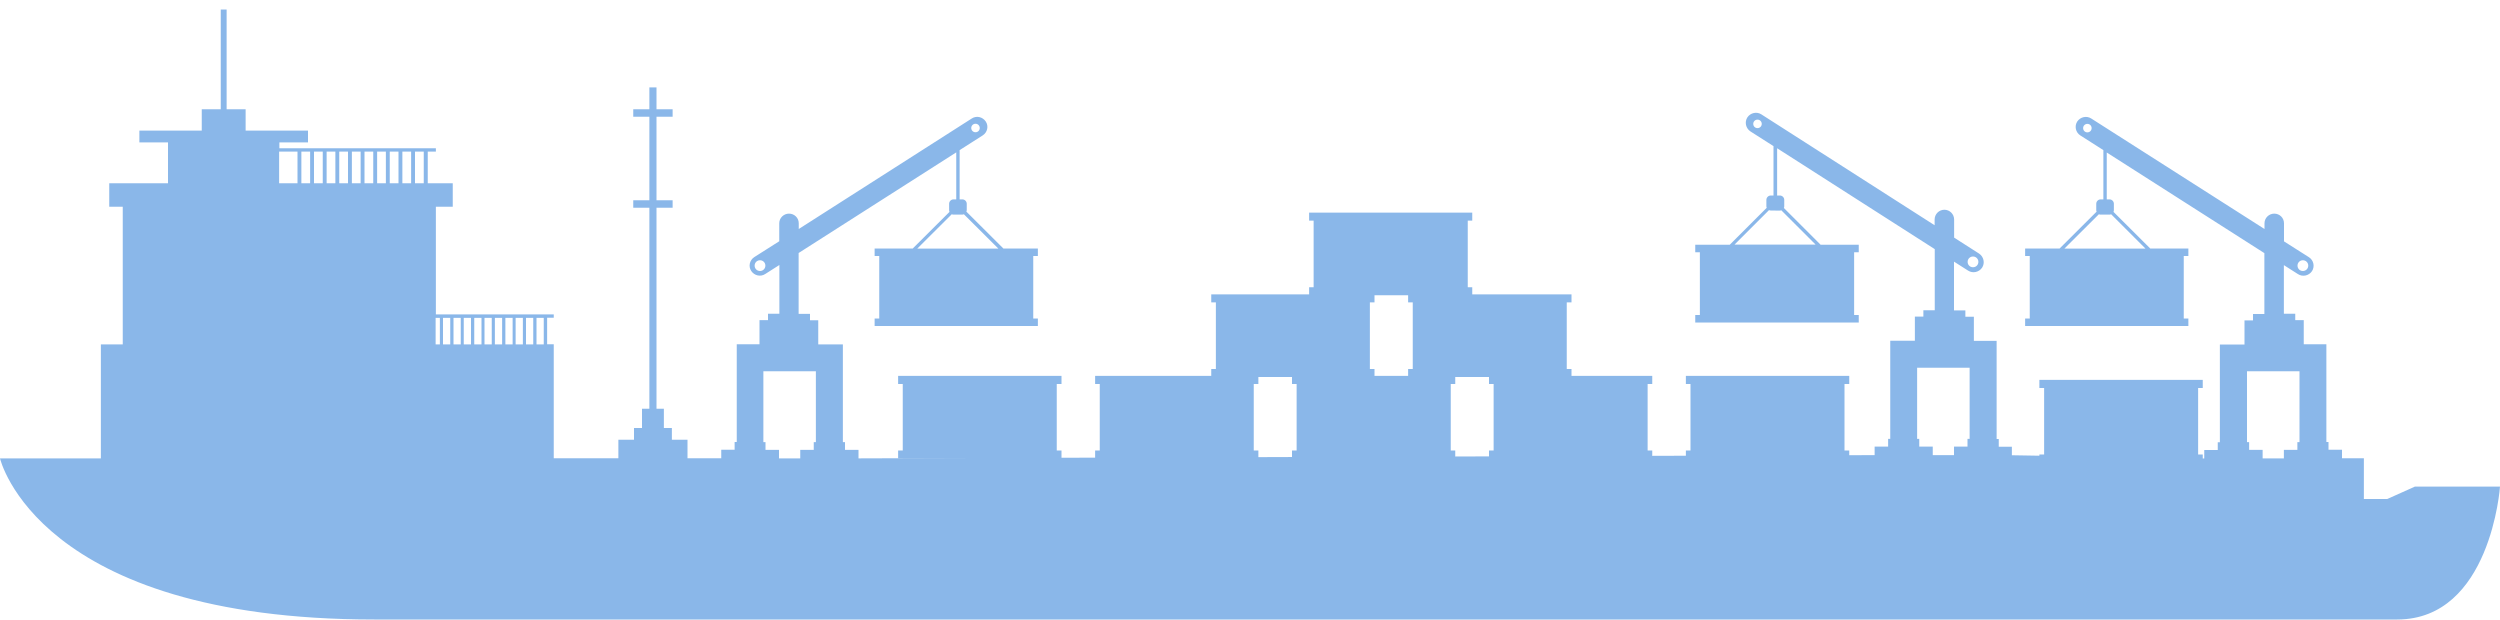 <?xml version="1.0" encoding="UTF-8"?> <svg xmlns="http://www.w3.org/2000/svg" xmlns:xlink="http://www.w3.org/1999/xlink" version="1.1" id="Layer_1" x="0px" y="0px" viewBox="0 0 2000 495.6" style="enable-background:new 0 0 2000 495.6;" xml:space="preserve"> <style type="text/css"> .st0{fill:#8AB7E9;} </style> <path class="st0" d="M1932.1,389.2l-22.3,10h-18.7v-32.6h-17.5v-6.8h-10.8v-6.2h-1.7v-78.2H1843v-19.3h-6.8V251h-9.1v-38.9l11.3,7.2 c3.7,2.4,8.7,1.3,11.2-2.4c2.4-3.7,1.3-8.7-2.4-11.1l-20-12.7v-14.5c0-4.3-3.5-7.7-7.8-7.7s-7.8,3.5-7.8,7.7v4.6L1673,94.8 c-3.7-2.4-8.7-1.3-11.2,2.4c-2.4,3.7-1.3,8.7,2.4,11.1l18.5,11.8v39.4h-2.2c-1.9,0-3.5,1.6-3.5,3.5v5.1c0,0.5,0.1,0.9,0.3,1.2 l-29.6,29.5h-27.6v6h3.7v50h-3.7v6h130.6v-6h-3.7v-50h3.7v-6h-30.5l-29.4-29.3c0.2-0.5,0.3-0.9,0.3-1.4v-5.1c0-1.9-1.6-3.5-3.5-3.5 h-2.2V122l126.1,80.5v48.7h-9.1v5.1h-6.8v19.3h-19.7v78.2h-1.7v6.2h-10.8v6.8l-153.9-2.6v-6.8H1599v-6.2h-1.7v-78.5h-18.2v-19.3 h-6.8v-5.1h-9.1v-39l11.3,7.2c3.7,2.4,8.7,1.3,11.2-2.4c2.4-3.7,1.3-8.7-2.4-11.2l-20-12.8v-14.5c0-4.3-3.5-7.8-7.8-7.8 c-4.3,0-7.8,3.5-7.8,7.8v4.6l-138.6-88.7c-3.7-2.4-8.7-1.3-11.2,2.4c-2.4,3.7-1.3,8.7,2.4,11.2l18.5,11.8v39.5h-2.2 c-1.9,0-3.5,1.6-3.5,3.5v5.1c0,0.5,0.1,0.9,0.3,1.2l-29.6,29.6h-27.6v6h3.7V252h-3.7v6H1487v-6h-3.7v-50.2h3.7v-6h-30.5l-29.4-29.4 c0.2-0.5,0.3-0.9,0.3-1.4v-5.1c0-1.9-1.6-3.5-3.5-3.5h-2.2v-37.8l126.1,80.7v48.9h-9.1v5.1h-6.8v19.3h-19.7v78.5h-1.7v6.2h-10.8v6.8 l-812.9,2.6v-6.8h-10.8v-6.2h-1.7v-78.2h-19.7v-19.3H648v-5.1h-9.1v-48.7L765,121.9v37.6h-2.2c-1.9,0-3.5,1.6-3.5,3.5v5.1 c0,0.5,0.1,1,0.3,1.4l-29.4,29.3h-30.5v6h3.7v50h-3.7v6h130.6v-6h-3.7v-50h3.7v-6h-27.6l-29.6-29.5c0.1-0.4,0.3-0.8,0.3-1.2V163 c0-1.9-1.6-3.5-3.5-3.5h-2.2v-39.4l18.5-11.8c3.7-2.4,4.9-7.4,2.4-11.1s-7.4-4.9-11.2-2.4L639,183.2v-4.6c0-4.3-3.5-7.7-7.8-7.7 c-4.3,0-7.8,3.5-7.8,7.7V193l-20,12.7c-3.7,2.4-4.9,7.4-2.4,11.1s7.4,4.9,11.2,2.4l11.3-7.2V251h-9.1v5.1h-6.8v19.3h-18.2v78.2h-1.7 v6.2H577v6.8H550v-14.8h-12.5v-9.4h-6.4V327h-5.9V166.2h12.9v-6h-12.9V93.4h12.9v-6h-12.9V69.9h-5.7v17.5h-12.9v6h12.9v66.8h-12.9v6 h12.9V327h-5.9v15.4h-6.4v9.4h-12.5v14.8H443v-91.2h-5.3v-21.2h5.3v-2.7h-94.3v-86.1h13.5v-18.8h-20v-25.3h6.5v-2.7H223.5v-4.7h22.9 v-9.4h-49.9V87.4h-15.2V7.6h-4.7v79.8h-15.2v17.1h-49.9v9.4h22.9v32.7H87.4v18.8h10.8v110.1H80.7v91.2H0c0,0,29.7,128.9,299.5,128.9 h1618.2c74.9,0,82.3-106.3,82.3-106.3H1932.1z M1842.3,208.2c2.4,0,4.3,1.9,4.3,4.3c0,2.4-1.9,4.3-4.3,4.3s-4.3-1.9-4.3-4.3 C1838,210.1,1839.9,208.2,1842.3,208.2z M1669.9,105.9c-1.9,0-3.4-1.5-3.4-3.4s1.5-3.4,3.4-3.4s3.4,1.5,3.4,3.4 S1671.8,105.9,1669.9,105.9z M1687.7,171.7c0.4,0,0.8-0.1,1.2-0.3l27.5,27.5h-64.9l27.6-27.5c0.5,0.2,0.9,0.3,1.4,0.3L1687.7,171.7 L1687.7,171.7z M1578.4,205.2c2.4,0,4.3,1.9,4.3,4.3c0,2.4-1.9,4.3-4.3,4.3s-4.3-1.9-4.3-4.3C1574.1,207.1,1576,205.2,1578.4,205.2z M1406,102.5c-1.9,0-3.4-1.5-3.4-3.4s1.5-3.4,3.4-3.4c1.9,0,3.4,1.5,3.4,3.4S1407.9,102.5,1406,102.5z M1423.8,168.5 c0.4,0,0.8-0.1,1.2-0.3l27.5,27.5h-64.9l27.6-27.6c0.5,0.2,0.9,0.3,1.4,0.3L1423.8,168.5L1423.8,168.5z M780.4,99 c1.9,0,3.4,1.5,3.4,3.4s-1.5,3.4-3.4,3.4s-3.4-1.5-3.4-3.4S778.5,99,780.4,99z M769.7,171.7c0.5,0,1-0.1,1.4-0.3l27.6,27.5h-64.9 l27.6-27.5c0.4,0.1,0.7,0.3,1.2,0.3C762.6,171.7,769.7,171.7,769.7,171.7z M608,216.8c-2.4,0-4.3-1.9-4.3-4.3s1.9-4.3,4.3-4.3 s4.3,1.9,4.3,4.3S610.4,216.8,608,216.8z M238,146.6h-14.7v-25.3H238V146.6z M248.1,146.6h-7v-25.3h7V146.6z M258.2,146.6h-7v-25.3 h7V146.6z M268.3,146.6h-7v-25.3h7V146.6z M278.4,146.6h-7v-25.3h7V146.6z M288.5,146.6h-7v-25.3h7V146.6z M298.6,146.6h-7v-25.3h7 V146.6z M308.7,146.6h-7v-25.3h7V146.6z M318.8,146.6h-7v-25.3h7V146.6z M328.9,146.6h-7v-25.3h7V146.6z M339,146.6h-7v-25.3h7 V146.6z M351.9,275.5h-3.4v-21.2h3.4V275.5z M360.2,275.5h-5.8v-21.2h5.8V275.5z M368.6,275.5h-5.8v-21.2h5.8V275.5z M376.8,275.5 H371v-21.2h5.8V275.5z M385.2,275.5h-5.8v-21.2h5.8V275.5z M393.4,275.5h-5.8v-21.2h5.8V275.5z M401.7,275.5h-5.8v-21.2h5.8V275.5z M410.1,275.5h-5.8v-21.2h5.8V275.5z M418.3,275.5h-5.8v-21.2h5.8V275.5z M426.6,275.5h-5.8v-21.2h5.8V275.5z M435,275.5h-5.8v-21.2 h5.8V275.5z M652.7,353.7H651v6.2h-10.8v6.8h-17v-6.8h-10.8v-6.2h-1.7V297h42V353.7z M1546.2,364.1v-6.8h-10.8v-6.2h-1.7v-56.9h42 v56.9h-1.7v6.2h-10.8v6.8L1546.2,364.1L1546.2,364.1z M1839.6,353.7h-1.7v6.2h-10.8v6.8h-17v-6.8h-10.8v-6.2h-1.7V297h42 L1839.6,353.7L1839.6,353.7z"></path> <g> <polygon class="st0" points="1348.7,300.7 1348.7,307.2 1352.4,307.2 1352.4,360.4 1348.7,360.4 1348.7,366.8 1479.4,366.8 1479.4,360.4 1475.6,360.4 1475.6,307.2 1479.4,307.2 1479.4,300.7 1475.6,300.7 1352.4,300.7 "></polygon> <polygon class="st0" points="1191.2,300.7 1191.2,307.2 1194.9,307.2 1194.9,360.4 1191.2,360.4 1191.2,366.8 1321.8,366.8 1321.8,360.4 1318.1,360.4 1318.1,307.2 1321.8,307.2 1321.8,300.7 1318.1,300.7 1194.9,300.7 "></polygon> <polygon class="st0" points="1033.6,300.7 1033.6,307.2 1037.3,307.2 1037.3,360.4 1033.6,360.4 1033.6,366.8 1164.2,366.8 1164.2,360.4 1160.6,360.4 1160.6,307.2 1164.2,307.2 1164.2,300.7 1160.6,300.7 1037.3,300.7 "></polygon> <polygon class="st0" points="876.1,300.7 876.1,307.2 879.8,307.2 879.8,360.4 876.1,360.4 876.1,366.8 1006.7,366.8 1006.7,360.4 1003,360.4 1003,307.2 1006.7,307.2 1006.7,300.7 1003,300.7 879.8,300.7 "></polygon> <polygon class="st0" points="718.5,300.7 718.5,307.2 722.2,307.2 722.2,360.4 718.5,360.4 718.5,366.8 849.2,366.8 849.2,360.4 845.4,360.4 845.4,307.2 849.2,307.2 849.2,300.7 845.4,300.7 722.2,300.7 "></polygon> </g> <polygon class="st0" points="1631.5,303.9 1631.5,310.4 1635.3,310.4 1635.3,363.6 1631.5,363.6 1631.5,370.1 1762.2,370.1 1762.2,363.6 1758.5,363.6 1758.5,310.4 1762.2,310.4 1762.2,303.9 1758.5,303.9 1635.3,303.9 "></polygon> <polygon class="st0" points="1047.3,170.1 1047.3,176.5 1050.9,176.5 1050.9,229.8 1047.3,229.8 1047.3,236.2 1177.8,236.2 1177.8,229.8 1174.2,229.8 1174.2,176.5 1177.8,176.5 1177.8,170.1 1174.2,170.1 1050.9,170.1 "></polygon> <polygon class="st0" points="1126.5,235.5 1126.5,241.9 1130.2,241.9 1130.2,295.2 1126.5,295.2 1126.5,301.6 1257.2,301.6 1257.2,295.2 1253.4,295.2 1253.4,241.9 1257.2,241.9 1257.2,235.5 1253.4,235.5 1130.2,235.5 "></polygon> <polygon class="st0" points="969,235.5 969,241.9 972.7,241.9 972.7,295.2 969,295.2 969,301.6 1099.6,301.6 1099.6,295.2 1095.9,295.2 1095.9,241.9 1099.6,241.9 1099.6,235.5 1095.9,235.5 972.7,235.5 "></polygon> <g> <rect x="284.7" y="176.3" class="st0" width="15.5" height="28.8"></rect> <rect x="260.7" y="176.3" class="st0" width="15.5" height="28.8"></rect> <rect x="236.7" y="176.3" class="st0" width="15.5" height="28.8"></rect> <rect x="212.6" y="176.3" class="st0" width="15.5" height="28.8"></rect> <rect x="188.6" y="176.3" class="st0" width="15.5" height="28.8"></rect> <rect x="164.5" y="176.3" class="st0" width="15.5" height="28.8"></rect> <rect x="140.4" y="176.3" class="st0" width="15.5" height="28.8"></rect> <rect x="116.4" y="176.3" class="st0" width="15.5" height="28.8"></rect> </g> <g> <rect x="273" y="293.8" class="st0" width="15.5" height="13.4"></rect> <rect x="248.9" y="293.8" class="st0" width="15.5" height="13.4"></rect> <rect x="224.9" y="293.8" class="st0" width="15.5" height="13.4"></rect> <rect x="200.9" y="293.8" class="st0" width="15.5" height="13.4"></rect> <rect x="176.8" y="293.8" class="st0" width="15.5" height="13.4"></rect> <rect x="152.7" y="293.8" class="st0" width="15.5" height="13.4"></rect> <rect x="128.7" y="293.8" class="st0" width="15.5" height="13.4"></rect> <rect x="104.6" y="293.8" class="st0" width="15.5" height="13.4"></rect> </g> <g> <rect x="273" y="318.7" class="st0" width="15.5" height="13.4"></rect> <rect x="248.9" y="318.7" class="st0" width="15.5" height="13.4"></rect> <rect x="224.9" y="318.7" class="st0" width="15.5" height="13.4"></rect> <rect x="200.9" y="318.7" class="st0" width="15.5" height="13.4"></rect> <rect x="176.8" y="318.7" class="st0" width="15.5" height="13.4"></rect> <rect x="152.7" y="318.7" class="st0" width="15.5" height="13.4"></rect> <rect x="128.7" y="318.7" class="st0" width="15.5" height="13.4"></rect> <rect x="104.6" y="318.7" class="st0" width="15.5" height="13.4"></rect> </g> <rect x="111.4" y="216.8" class="st0" width="227.6" height="2"></rect> <rect x="111.4" y="164.3" class="st0" width="227.6" height="2"></rect> <rect x="67.9" y="424.9" class="st0" width="1360.1" height="2.7"></rect> <rect x="145.4" y="121.3" class="st0" width="8.1" height="16.7"></rect> <rect x="158" y="121.3" class="st0" width="8.1" height="16.7"></rect> <rect x="360.2" y="297" class="st0" width="22" height="51"></rect> <rect x="397.5" y="297" class="st0" width="22" height="51"></rect> <g> <rect x="1309.1" y="381.4" class="st0" width="6.6" height="6.6"></rect> <rect x="1295.9" y="381.4" class="st0" width="6.6" height="6.6"></rect> <rect x="1282.7" y="381.4" class="st0" width="6.6" height="6.6"></rect> <rect x="1269.6" y="381.4" class="st0" width="6.6" height="6.6"></rect> <rect x="1256.5" y="381.4" class="st0" width="6.6" height="6.6"></rect> <rect x="1243.3" y="381.4" class="st0" width="6.6" height="6.6"></rect> <rect x="1230.1" y="381.4" class="st0" width="6.6" height="6.6"></rect> <rect x="1217" y="381.4" class="st0" width="6.6" height="6.6"></rect> </g> <g> <rect x="1752.6" y="381.4" class="st0" width="6.6" height="6.6"></rect> <rect x="1739.5" y="381.4" class="st0" width="6.6" height="6.6"></rect> <rect x="1726.4" y="381.4" class="st0" width="6.6" height="6.6"></rect> <rect x="1713.2" y="381.4" class="st0" width="6.6" height="6.6"></rect> <rect x="1700.1" y="381.4" class="st0" width="6.6" height="6.6"></rect> <rect x="1686.9" y="381.4" class="st0" width="6.6" height="6.6"></rect> <rect x="1673.7" y="381.4" class="st0" width="6.6" height="6.6"></rect> <rect x="1660.6" y="381.4" class="st0" width="6.6" height="6.6"></rect> </g> <g> <rect x="704.3" y="400.1" class="st0" width="6.6" height="6.6"></rect> <rect x="691.2" y="400.1" class="st0" width="6.6" height="6.6"></rect> <rect x="678.1" y="400.1" class="st0" width="6.6" height="6.6"></rect> <rect x="664.9" y="400.1" class="st0" width="6.6" height="6.6"></rect> <rect x="651.7" y="400.1" class="st0" width="6.6" height="6.6"></rect> <rect x="638.6" y="400.1" class="st0" width="6.6" height="6.6"></rect> <rect x="625.4" y="400.1" class="st0" width="6.6" height="6.6"></rect> <rect x="612.3" y="400.1" class="st0" width="6.6" height="6.6"></rect> </g> <g> <rect x="647.3" y="259.6" class="st0" width="2.7" height="14.8"></rect> <rect x="667.5" y="282.2" class="st0" width="2.7" height="68.4"></rect> </g> <g> <rect x="1569.2" y="259.6" class="st0" width="2.7" height="14.8"></rect> <rect x="1589.4" y="282.2" class="st0" width="2.7" height="68.4"></rect> </g> <g> <rect x="1833.6" y="259.6" class="st0" width="2.7" height="14.8"></rect> <rect x="1853.7" y="282.2" class="st0" width="2.7" height="68.4"></rect> </g> </svg> 